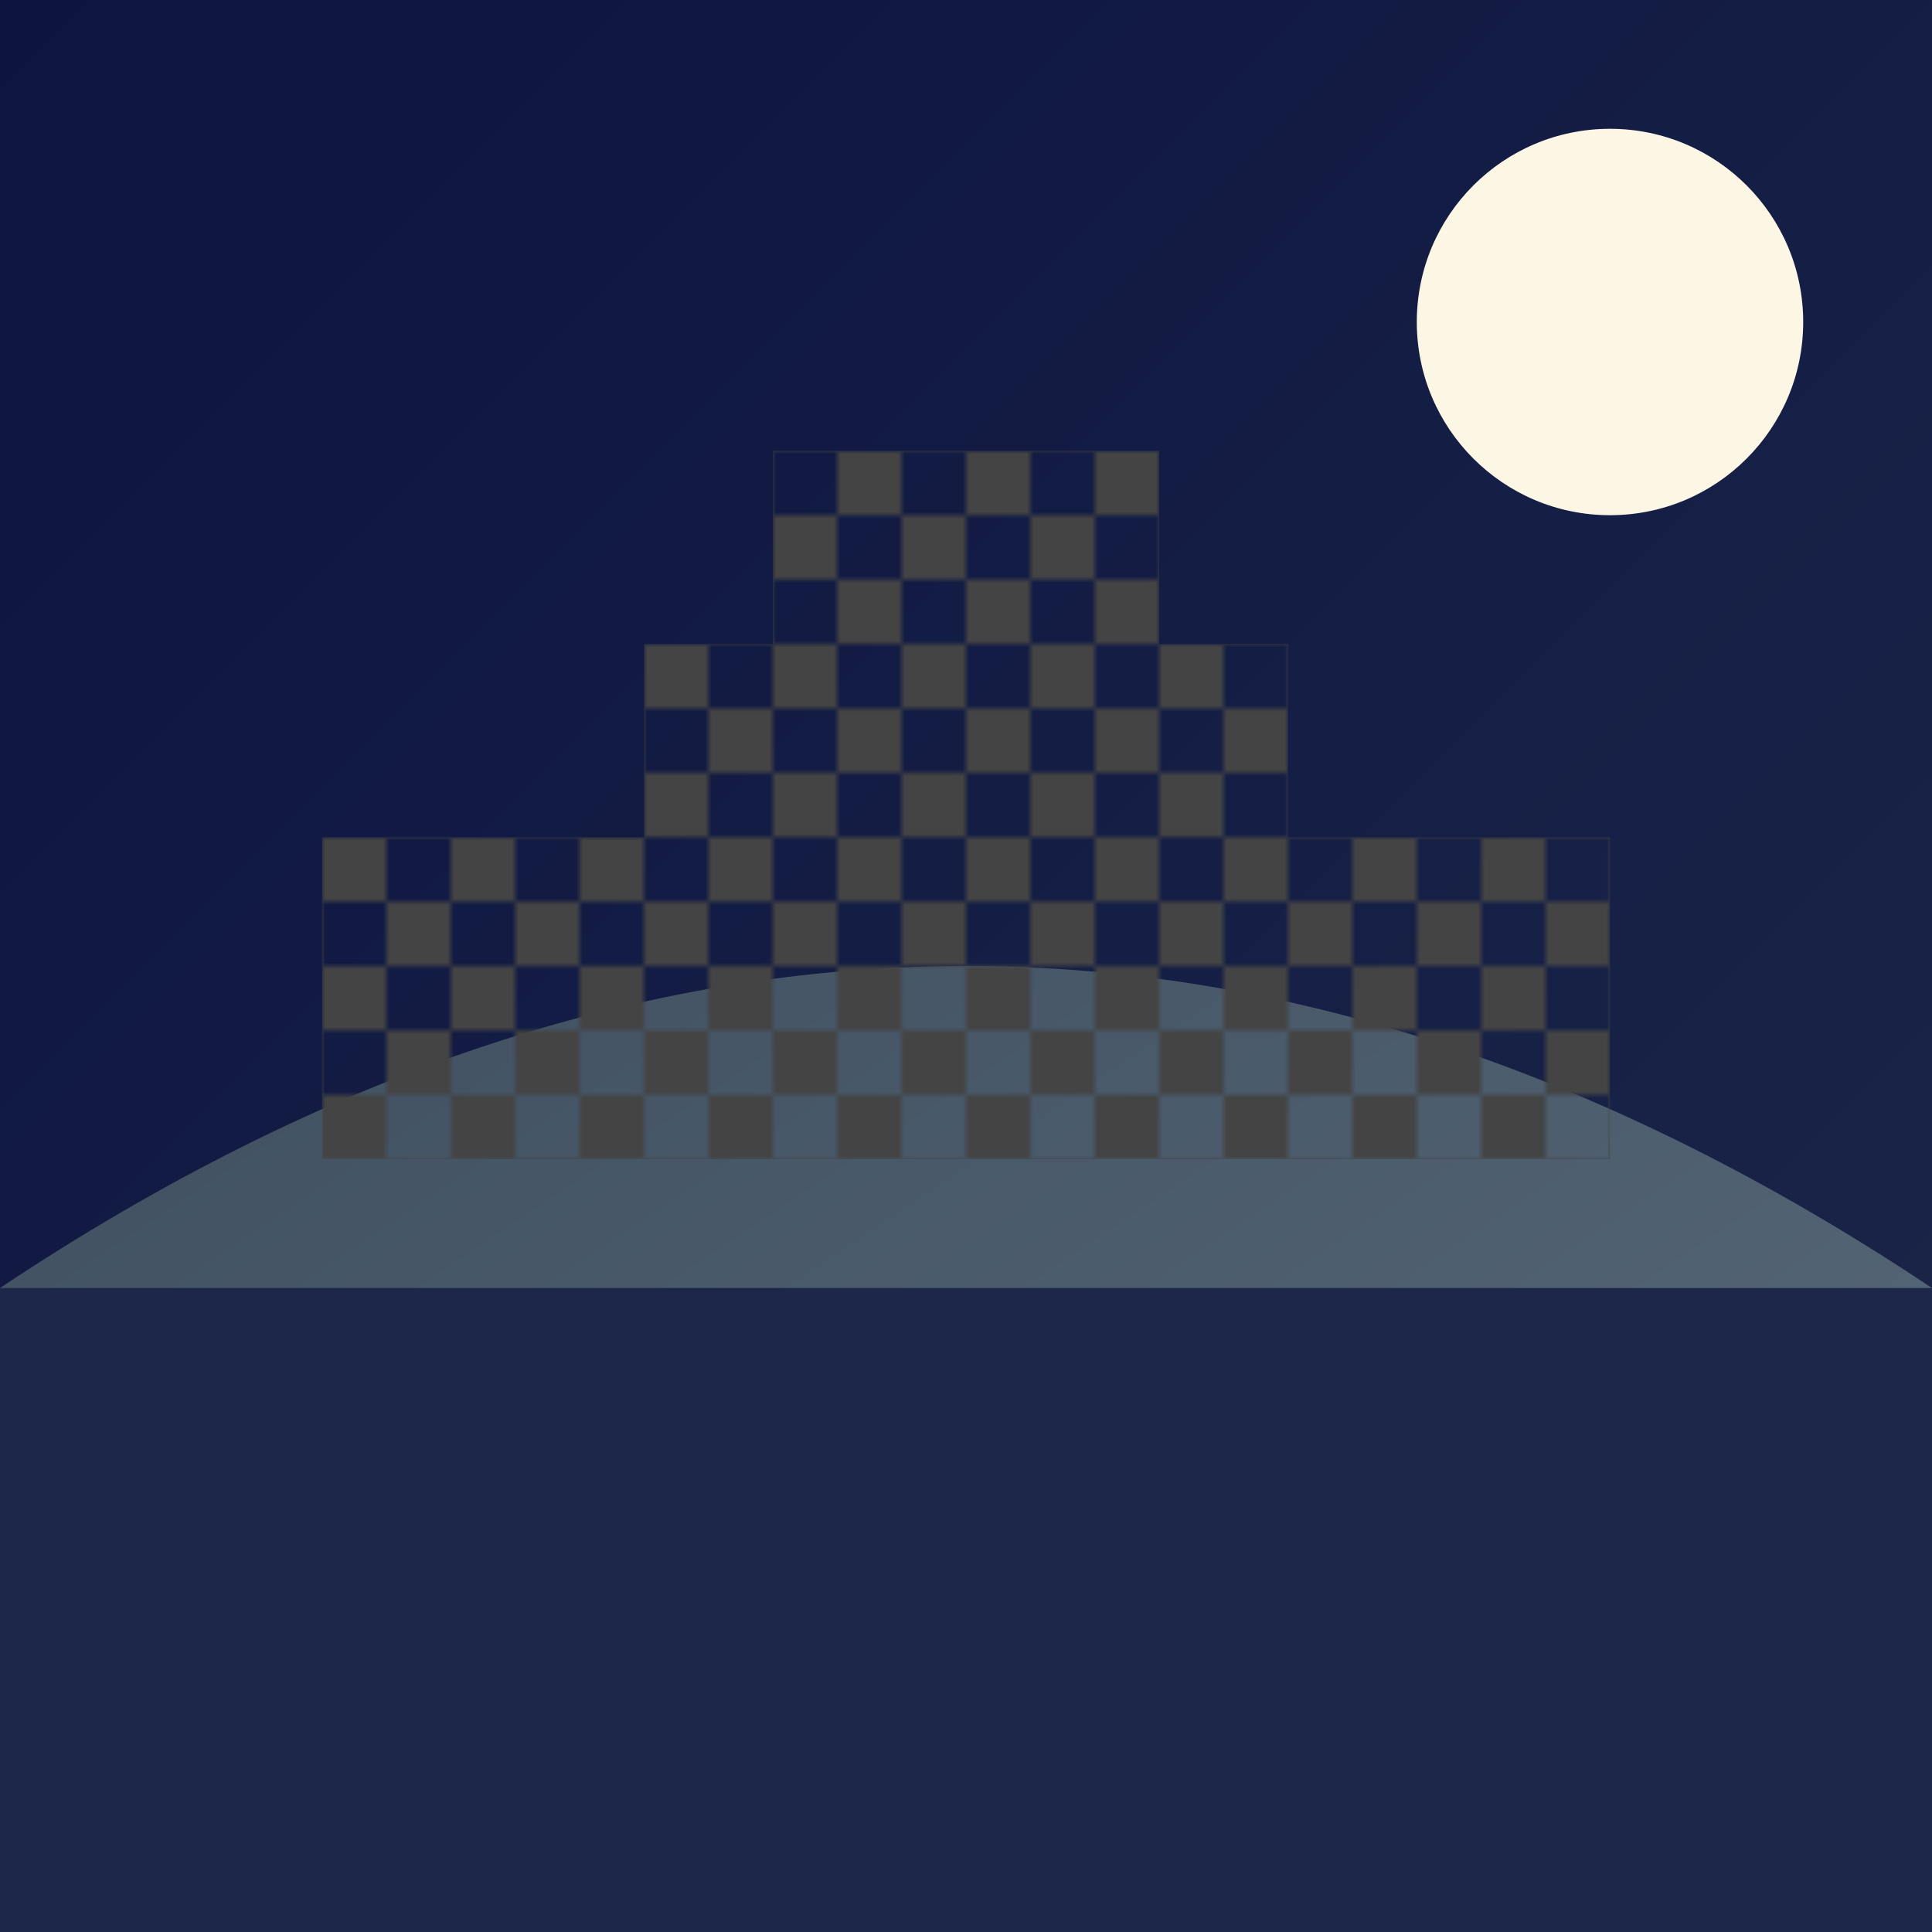<svg viewBox="0 0 300 300" xmlns="http://www.w3.org/2000/svg" xmlns:xlink="http://www.w3.org/1999/xlink">
  <defs>
    <linearGradient id="skyGradient" x1="0" y1="0" x2="1" y2="1">
      <stop offset="0%" stop-color="#0d1440"/>
      <stop offset="100%" stop-color="#1c2749"/>
    </linearGradient>
    <radialGradient id="moonGlow" cx="50%" cy="50%" r="50%" fx="50%" fy="50%">
      <stop offset="0%" stop-color="#fcf7e4" stop-opacity="0.8"/>
      <stop offset="100%" stop-color="#fcf7e4" stop-opacity="0"/>
    </radialGradient>
    <linearGradient id="whaleGradient" x1="0" y1="0" x2="1" y2="1">
      <stop offset="0%" stop-color="#3b4b5c"/>
      <stop offset="100%" stop-color="#5a6b7c"/>
    </linearGradient>
    <linearGradient id="cityGradient" x1="0" y1="0" x2="1" y2="1">
      <stop offset="0%" stop-color="#444444"/>
      <stop offset="100%" stop-color="#666666"/>
    </linearGradient>
    <pattern id="cityPattern" x="0" y="0" width="20" height="20" patternUnits="userSpaceOnUse">
      <rect x="0" y="0" width="10" height="10" fill="#444"/>
      <rect x="10" y="10" width="10" height="10" fill="#444"/>
    </pattern>
    <filter id="glow" x="-50%" y="-50%" width="200%" height="200%">
      <feGaussianBlur in="SourceAlpha" stdDeviation="5" result="blur"/>
      <feMerge>
        <feMergeNode in="blur"/>
        <feMergeNode in="SourceGraphic"/>
      </feMerge>
    </filter>
  </defs>
  <rect width="300" height="300" fill="url(#skyGradient)"/>
  <circle cx="250" cy="50" r="30" fill="#fcf7e4" filter="url(#glow)"/>
  <circle cx="250" cy="50" r="20" fill="#fcf7e4" filter="url(#glow)"/>
  <circle cx="250" cy="50" r="10" fill="#fcf7e4" filter="url(#glow)"/>
  <path d="M0,200 Q150,100 300,200 L300,300 L0,300 Z" fill="url(#whaleGradient)"/>
  <rect x="50" y="130" width="200" height="50" fill="url(#cityPattern)"/>
  <rect x="100" y="100" width="100" height="30" fill="url(#cityPattern)"/>
  <rect x="120" y="70" width="60" height="30" fill="url(#cityPattern)"/>
  <circle cx="250" cy="50" r="5" fill="#fcf7e4" filter="url(#glow)"/>
  <rect x="0" y="200" width="300" height="100" fill="#1c2749"/>
</svg>